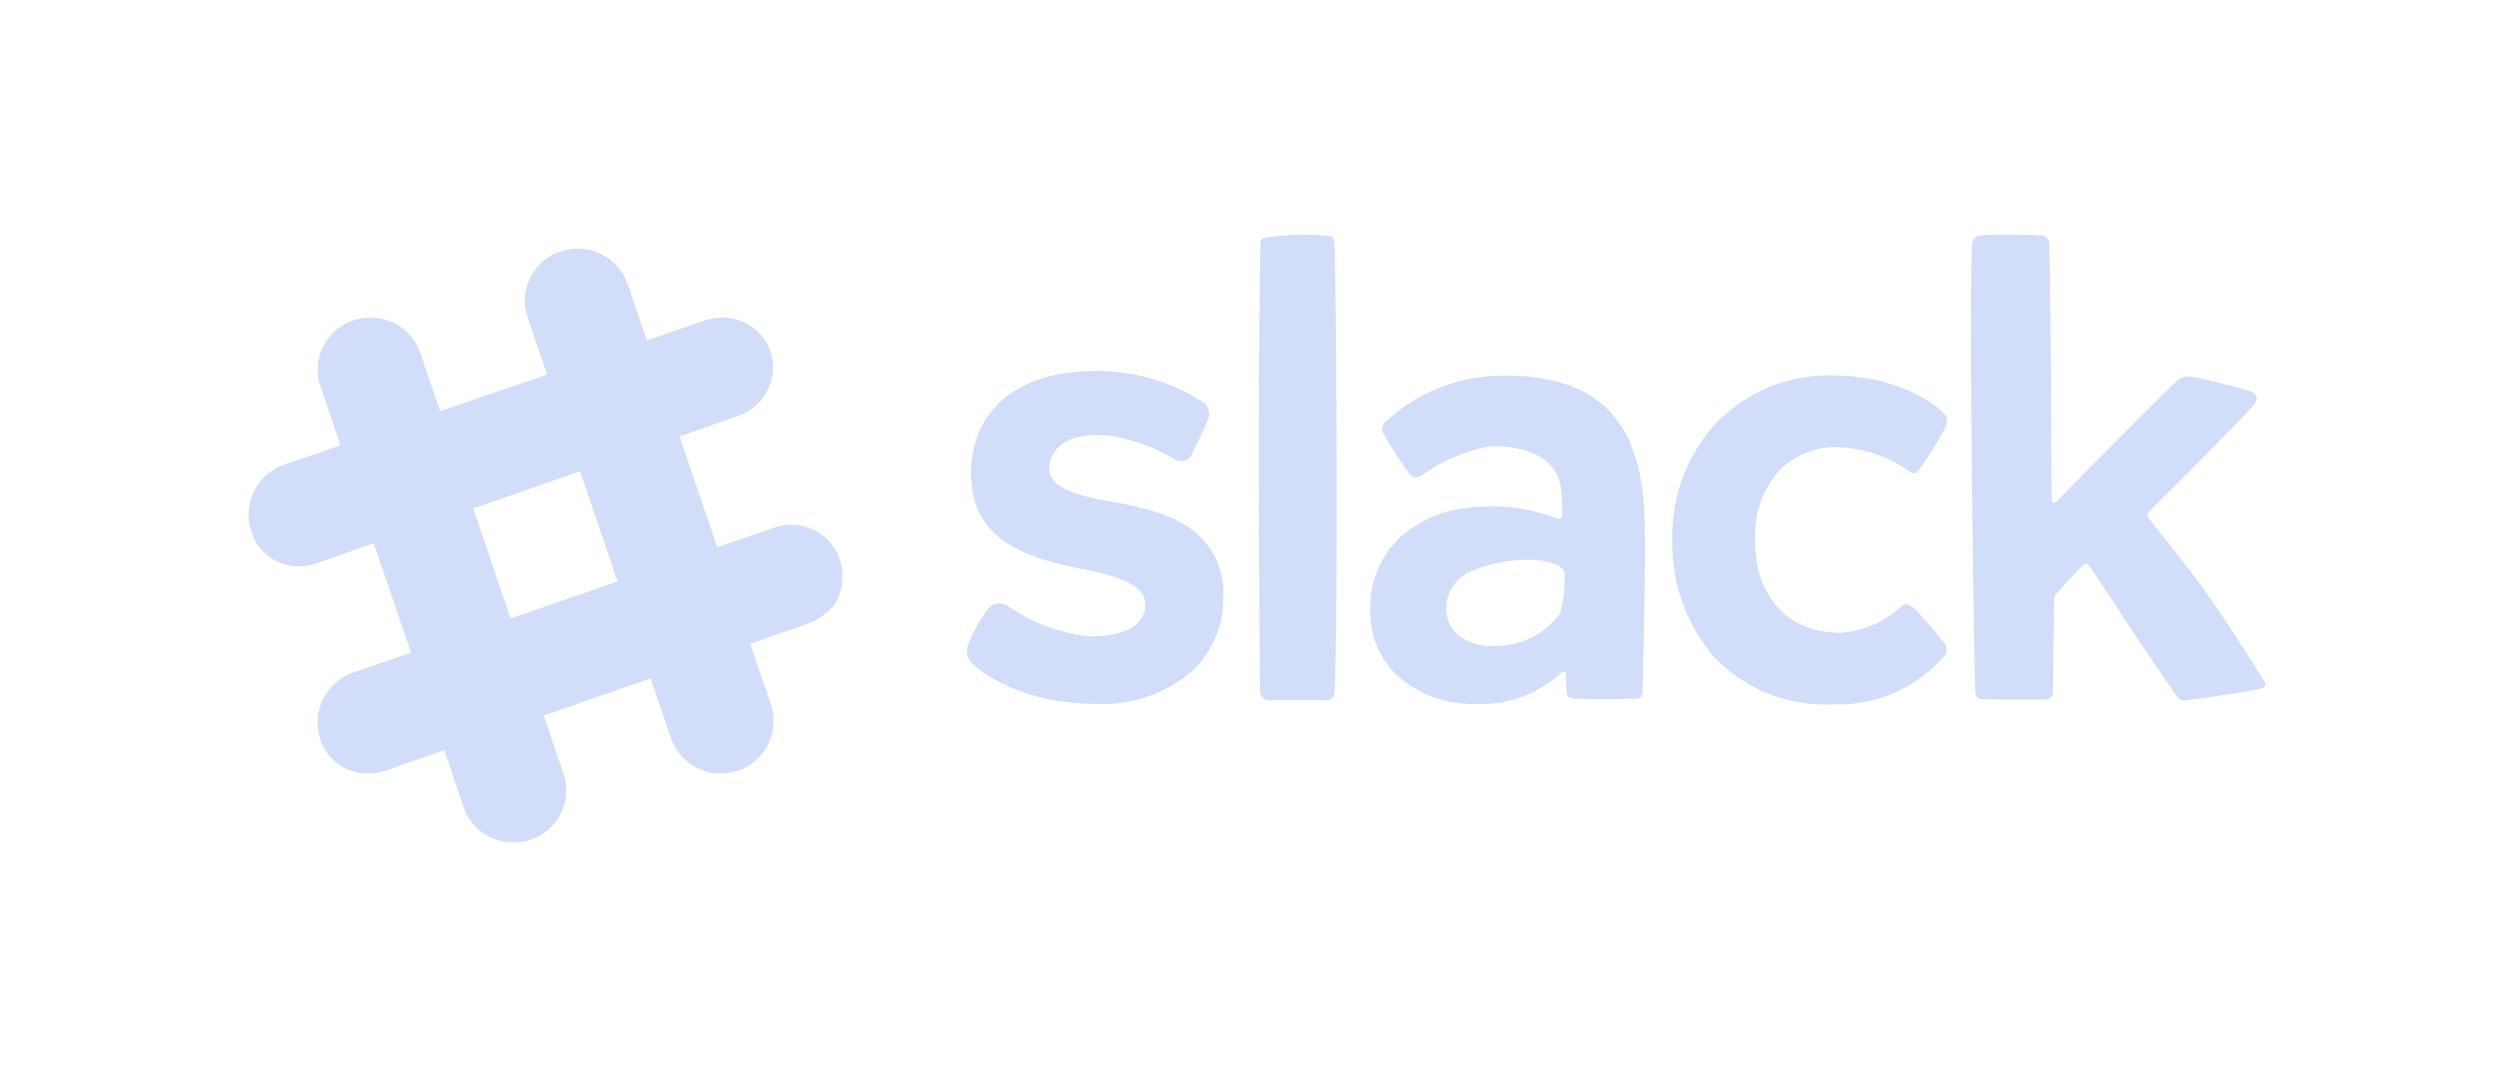 <svg xmlns="http://www.w3.org/2000/svg" width="190.607" height="82.14"><g id="Logo_3" data-name="Logo 3" opacity=".26"><path id="Logo_box" data-name="Logo box" fill="none" d="M0 0h190.607v82.14H0z"/><g id="slack" transform="translate(18.955 17.902)" fill="#527ee9"><path id="Shape" d="M66.087 35.8h-.122a11.723 11.723 0 0 1-9.117-3.749 13.351 13.351 0 0 1-3.059-8.81 12.715 12.715 0 0 1 3.234-8.771 11.891 11.891 0 0 1 8.924-3.74h.1c4.822 0 8.088 2.225 8.638 3.152a.788.788 0 0 1-.023.675A23.776 23.776 0 0 1 72.532 18a.391.391 0 0 1-.311.182 1.086 1.086 0 0 1-.544-.267l-.021-.015-.019-.013-.127-.087a9.968 9.968 0 0 0-5.1-1.606 6.032 6.032 0 0 0-4.4 1.709 7.458 7.458 0 0 0-1.91 5.451c.027 4.217 2.447 6.894 6.316 6.986h.123a7.549 7.549 0 0 0 4.691-2 .542.542 0 0 1 .368-.153 1.083 1.083 0 0 1 .638.3 29.059 29.059 0 0 1 2.292 2.65.759.759 0 0 1-.04 1.029 10.666 10.666 0 0 1-8.401 3.634Zm-56.23-.033h-.3c-5.218-.106-8.111-2.154-9.113-3.03A1.393 1.393 0 0 1 .1 31.251a11.188 11.188 0 0 1 1.553-2.777 1.05 1.05 0 0 1 .85-.356 1.114 1.114 0 0 1 .578.146 12.885 12.885 0 0 0 6.209 2.33c.094 0 .2.007.349.007h.258c2.354-.058 3.742-.978 3.713-2.461-.023-1.213-1.509-2.036-4.818-2.668-4.4-.84-8.474-2.3-8.474-7.249 0-4.831 3.583-7.831 9.352-7.831a14.921 14.921 0 0 1 8.324 2.356 1.092 1.092 0 0 1 .4 1.322c-.329.829-.917 2.044-1.329 2.817a.711.711 0 0 1-.668.356 1.209 1.209 0 0 1-.524-.121l-.133-.068a14.451 14.451 0 0 0-4.687-1.724 10.4 10.4 0 0 0-1.115-.061h-.222c-1.7.039-2.865.667-3.284 1.769a2.1 2.1 0 0 0-.147.708c-.045 1.625 2.312 2.172 4.73 2.593 2.941.511 4.763 1.137 6.091 2.094a6.009 6.009 0 0 1 2.446 5.26 7.542 7.542 0 0 1-2.441 5.628 10.5 10.5 0 0 1-7.254 2.446Zm28.9 0a8.607 8.607 0 0 1-6.1-2.316 6.61 6.61 0 0 1-1.895-4.8 7.374 7.374 0 0 1 2.172-5.5 8.973 8.973 0 0 1 4.958-2.295A13.672 13.672 0 0 1 39.9 20.7a13.986 13.986 0 0 1 5.1.926.263.263 0 0 0 .095.016c.144 0 .3-.087.3-.227a14.434 14.434 0 0 0-.138-2.352c-.234-1.115-1.106-2.518-3.928-2.872a8.083 8.083 0 0 0-.991-.064c-.194 0-.374.007-.535.021a12.958 12.958 0 0 0-4.94 2.072l-.138.083-.041.025-.163.1a.508.508 0 0 1-.257.063.6.6 0 0 1-.447-.179 30.064 30.064 0 0 1-2.11-3.266.785.785 0 0 1 .246-.822 13.219 13.219 0 0 1 9.147-3.479h.369c3.318.07 5.737.911 7.4 2.569 1.72 1.721 2.633 4.327 2.791 7.968.083 1.933.039 6.421-.133 13.339l-.006.227c-.007.251-.072.509-.509.517-.467.018-1.2.027-2.174.027-1.144 0-2.183-.012-2.475-.016-.579-.029-.636-.332-.644-.614 0-.076-.006-.209-.01-.372l-.008-.277-.008-.32-.008-.282c0-.161-.1-.218-.191-.218a.157.157 0 0 0-.109.038 8.983 8.983 0 0 1-6.632 2.434Zm4.226-10.98a10.965 10.965 0 0 0-4.427.825 3.09 3.09 0 0 0-2.008 2.758 2.715 2.715 0 0 0 1 2.224 4.167 4.167 0 0 0 2.6.754c.134 0 .269 0 .4-.011a5.971 5.971 0 0 0 4.707-2.512 10.045 10.045 0 0 0 .3-3.073c0-.168-.327-.478-.467-.536a5.291 5.291 0 0 0-2.109-.431ZM92.854 35.5a.674.674 0 0 1-.6-.318l-.031-.045-.053-.077-.01-.015a247.75 247.75 0 0 1-2.765-4.051c-.605-.908-1.249-1.889-1.767-2.678-.87-1.326-1.69-2.577-2.065-3.089a.3.3 0 0 0-.242-.136.266.266 0 0 0-.187.079c-.488.481-1.619 1.707-2.082 2.212a1.163 1.163 0 0 0-.157.422l-.095 7.208c0 .017-.09.418-.66.418-.5.009-1.224.015-1.925.015-1.281 0-2.324-.018-2.86-.049a.505.505 0 0 1-.464-.5c-.143-3.77-.488-30.526-.244-34.272a.737.737 0 0 1 .592-.584A39.08 39.08 0 0 1 79.295 0c1.037 0 2.077.019 2.651.049a.656.656 0 0 1 .57.543c.12 2.4.184 17.71.191 19.447 0 .252.061.385.172.385a.5.5 0 0 0 .3-.187c1.657-1.688 7.2-7.327 9.017-9.04a1.29 1.29 0 0 1 .971-.39 1.988 1.988 0 0 1 .408.045c1.2.256 2.994.681 4.083 1.009.394.12.612.277.668.481s-.06.482-.352.8c-1.777 1.938-6.425 6.558-7.807 7.928a.4.4 0 0 0-.021.567c.225.314.626.814 1.089 1.393l.019.024c.856 1.071 2.029 2.538 3.16 4.123 1.438 2.018 2.82 4.2 3.735 5.639.329.52.575.908.756 1.181a.4.4 0 0 1 .06.37.41.41 0 0 1-.309.233c-1.283.3-5.415.87-5.749.9a.5.5 0 0 1-.053 0Zm-67.5-.018c-1.321 0-2.081 0-2.258-.008a.675.675 0 0 1-.734-.679c-.037-.333-.209-23.824.027-34.186a.384.384 0 0 1 .3-.375 16.337 16.337 0 0 1 3.103-.225 15.709 15.709 0 0 1 1.844.083c.256.034.377.188.39.5.157 3.809.28 28.9.015 34.306a.6.6 0 0 1-.619.582h-.016Z" transform="translate(54.759)"/><path id="Shape-2" data-name="Shape" d="M3.871 18.955a3.766 3.766 0 0 1-3.664-2.636q-.029-.091-.055-.184A4.049 4.049 0 0 1 2.7 11.211L34.9.176A4.272 4.272 0 0 1 36.071 0a3.864 3.864 0 0 1 3.762 2.692l.048.159a3.961 3.961 0 0 1-2.687 4.692L5.178 18.727a4.081 4.081 0 0 1-1.307.228Z" transform="translate(0 6.318)"/><path id="Shape-3" data-name="Shape" d="M3.876 18.955A3.749 3.749 0 0 1 .21 16.377q-.03-.09-.055-.181a4.04 4.04 0 0 1 2.54-4.932L34.8.217A4.07 4.07 0 0 1 36.077 0a3.884 3.884 0 0 1 3.743 2.647l.049.166a4.2 4.2 0 0 1-.49 3.323A5.381 5.381 0 0 1 37.47 7.5L5.24 18.718a4.353 4.353 0 0 1-1.364.237Z" transform="translate(5.265 22.115)"/><path id="Shape-4" data-name="Shape" d="M14.979 40.017a4.014 4.014 0 0 1-3.847-2.706L.211 5.247l-.055-.18A3.96 3.96 0 0 1 2.742.21 4.087 4.087 0 0 1 4 0a4.037 4.037 0 0 1 1.813.417A3.977 3.977 0 0 1 7.838 2.71l10.92 32.06.032.1a3.98 3.98 0 0 1-2.561 4.936 4.1 4.1 0 0 1-1.249.207Z" transform="translate(21.062 1.053)"/><path id="Shape-5" data-name="Shape" d="M14.969 40.017a4.014 4.014 0 0 1-3.846-2.709L.211 5.244a3.931 3.931 0 0 1 .207-3.037 4 4 0 0 1 2.319-2A4.106 4.106 0 0 1 3.987 0a4.011 4.011 0 0 1 3.845 2.707l10.912 32.065a3.931 3.931 0 0 1-.207 3.038 4 4 0 0 1-2.321 2 4.081 4.081 0 0 1-1.248.207Z" transform="translate(5.265 6.318)"/><path id="Shape-6" data-name="Shape" d="m2.341 9.478 7.137-2.469L7.145 0 0 2.443l2.341 7.035Z" transform="translate(28.433 24.221)"/><path id="Shape-7" data-name="Shape" d="m2.354 9.478 7.124-2.455L7.131 0 0 2.43l2.354 7.048Z" transform="translate(12.637 29.486)"/><path id="Shape-8" data-name="Shape" d="M2.324 9.478 9.478 6.99 7.167 0 0 2.446Z" transform="translate(23.168 8.425)"/><path id="Shape-9" data-name="Shape" d="m2.345 9.478 7.133-2.465L7.145 0 0 2.422l2.345 7.056Z" transform="translate(7.372 13.69)"/></g></g></svg>